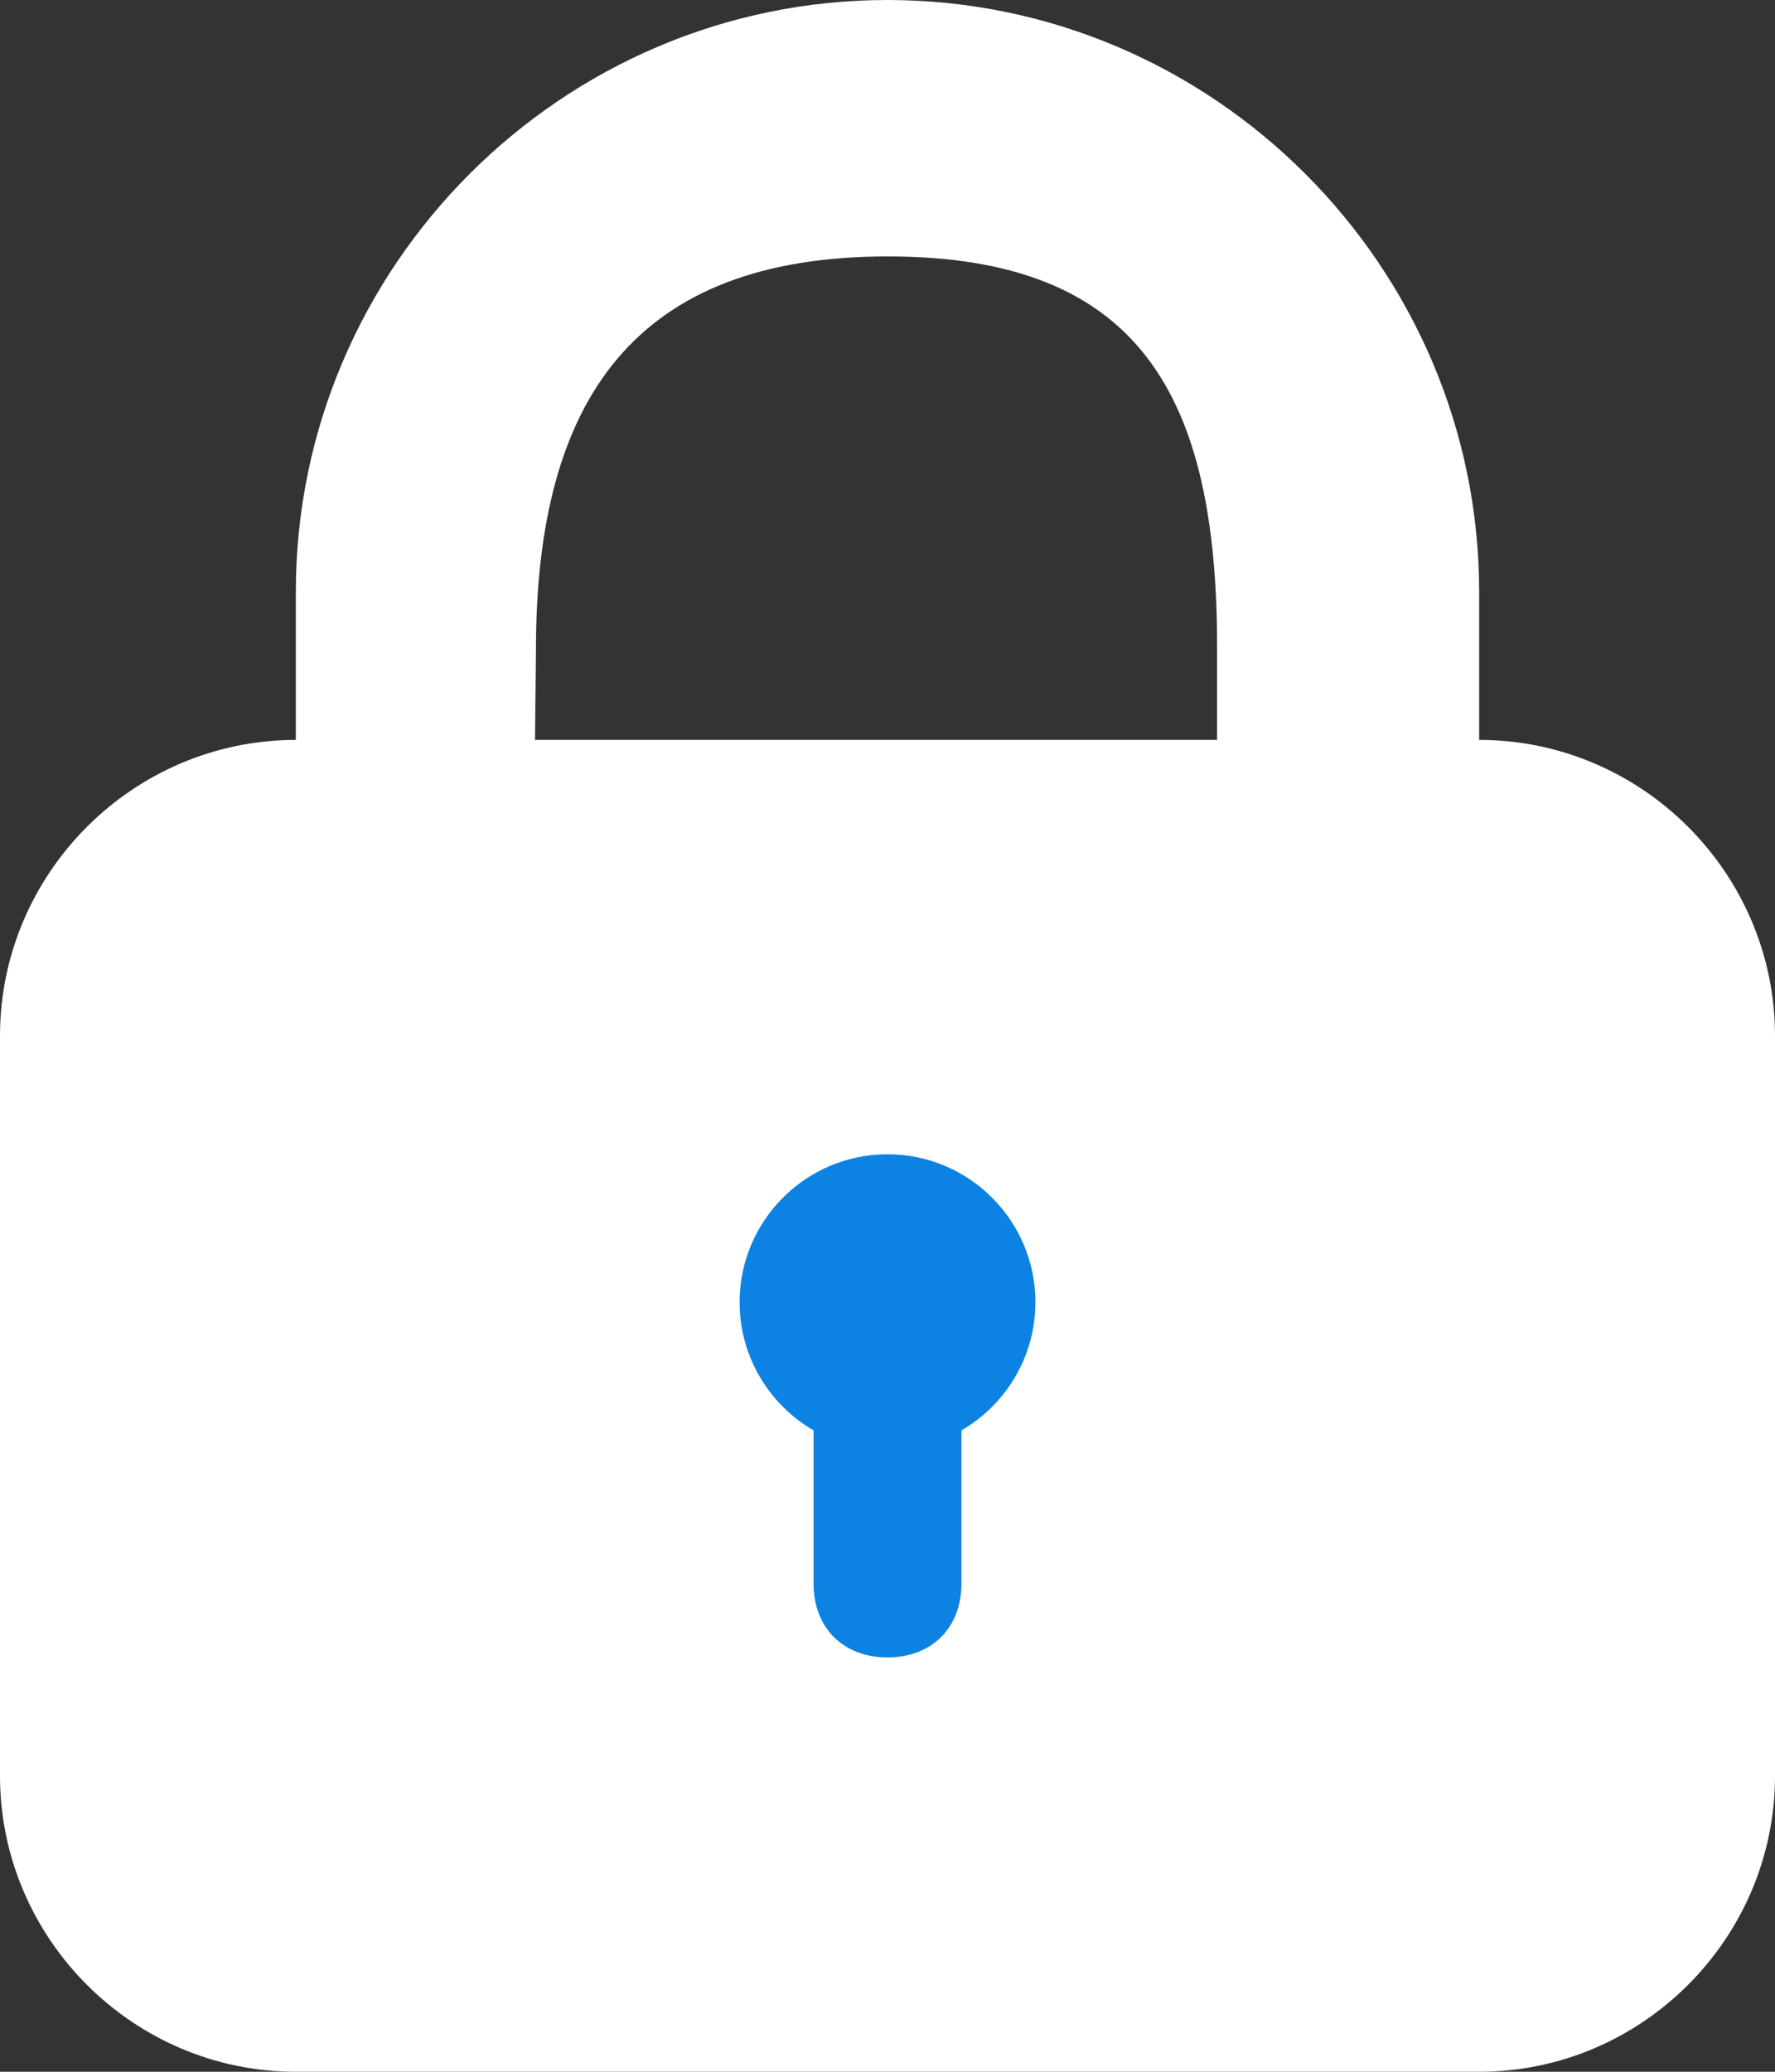 <?xml version="1.0" encoding="utf-8"?>
<!-- Generator: Adobe Illustrator 23.0.2, SVG Export Plug-In . SVG Version: 6.00 Build 0)  -->
<svg version="1.1" id="Layer_1" xmlns="http://www.w3.org/2000/svg" xmlns:xlink="http://www.w3.org/1999/xlink" x="0px" y="0px"
	 viewBox="0 0 768 896" style="enable-background:new 0 0 768 896;" xml:space="preserve">
<rect x="0" y="0" width="768" height="896" fill="#333333" stroke="none"/>
<style type="text/css">
	.st0{fill:#FFFFFF;}
</style>
<path fill="white" d="M640,320H128C57.6,320,0,377.6,0,448v320c0,70.4,57.6,128,128,128h512c70.4,0,128-57.6,128-128V448
	C768,377.6,710.4,320,640,320z"/>
<path fill="white" d="M704,768c0,38.4-25.6,64-64,64H128c-38.4,0-64-25.6-64-64V448c0-38.4,25.6-64,64-64h512c38.4,0,64,25.6,64,64V768z"/>
<path fill="#0c83e2" d="M320,563.2c0,35.3,28.7,64,64,64s64-28.7,64-64s-28.7-64-64-64S320,527.9,320,563.2z"/>
<path fill="#0c83e2" d="M384,716.8c-19.2,0-32-12.8-32-32v-128c0-19.2,12.8-32,32-32s32,12.8,32,32v128C416,704,403.2,716.8,384,716.8z
	"/>
<path fill="white" d="M230.8,384l1.1-103.2c0-108.8,43.4-169.9,152.2-169.9s142.5,59.9,142.5,168.7V384H640V256C640,115.2,524.8,0,384,0
	S128,115.2,128,256v128H230.8z"/>
</svg>
